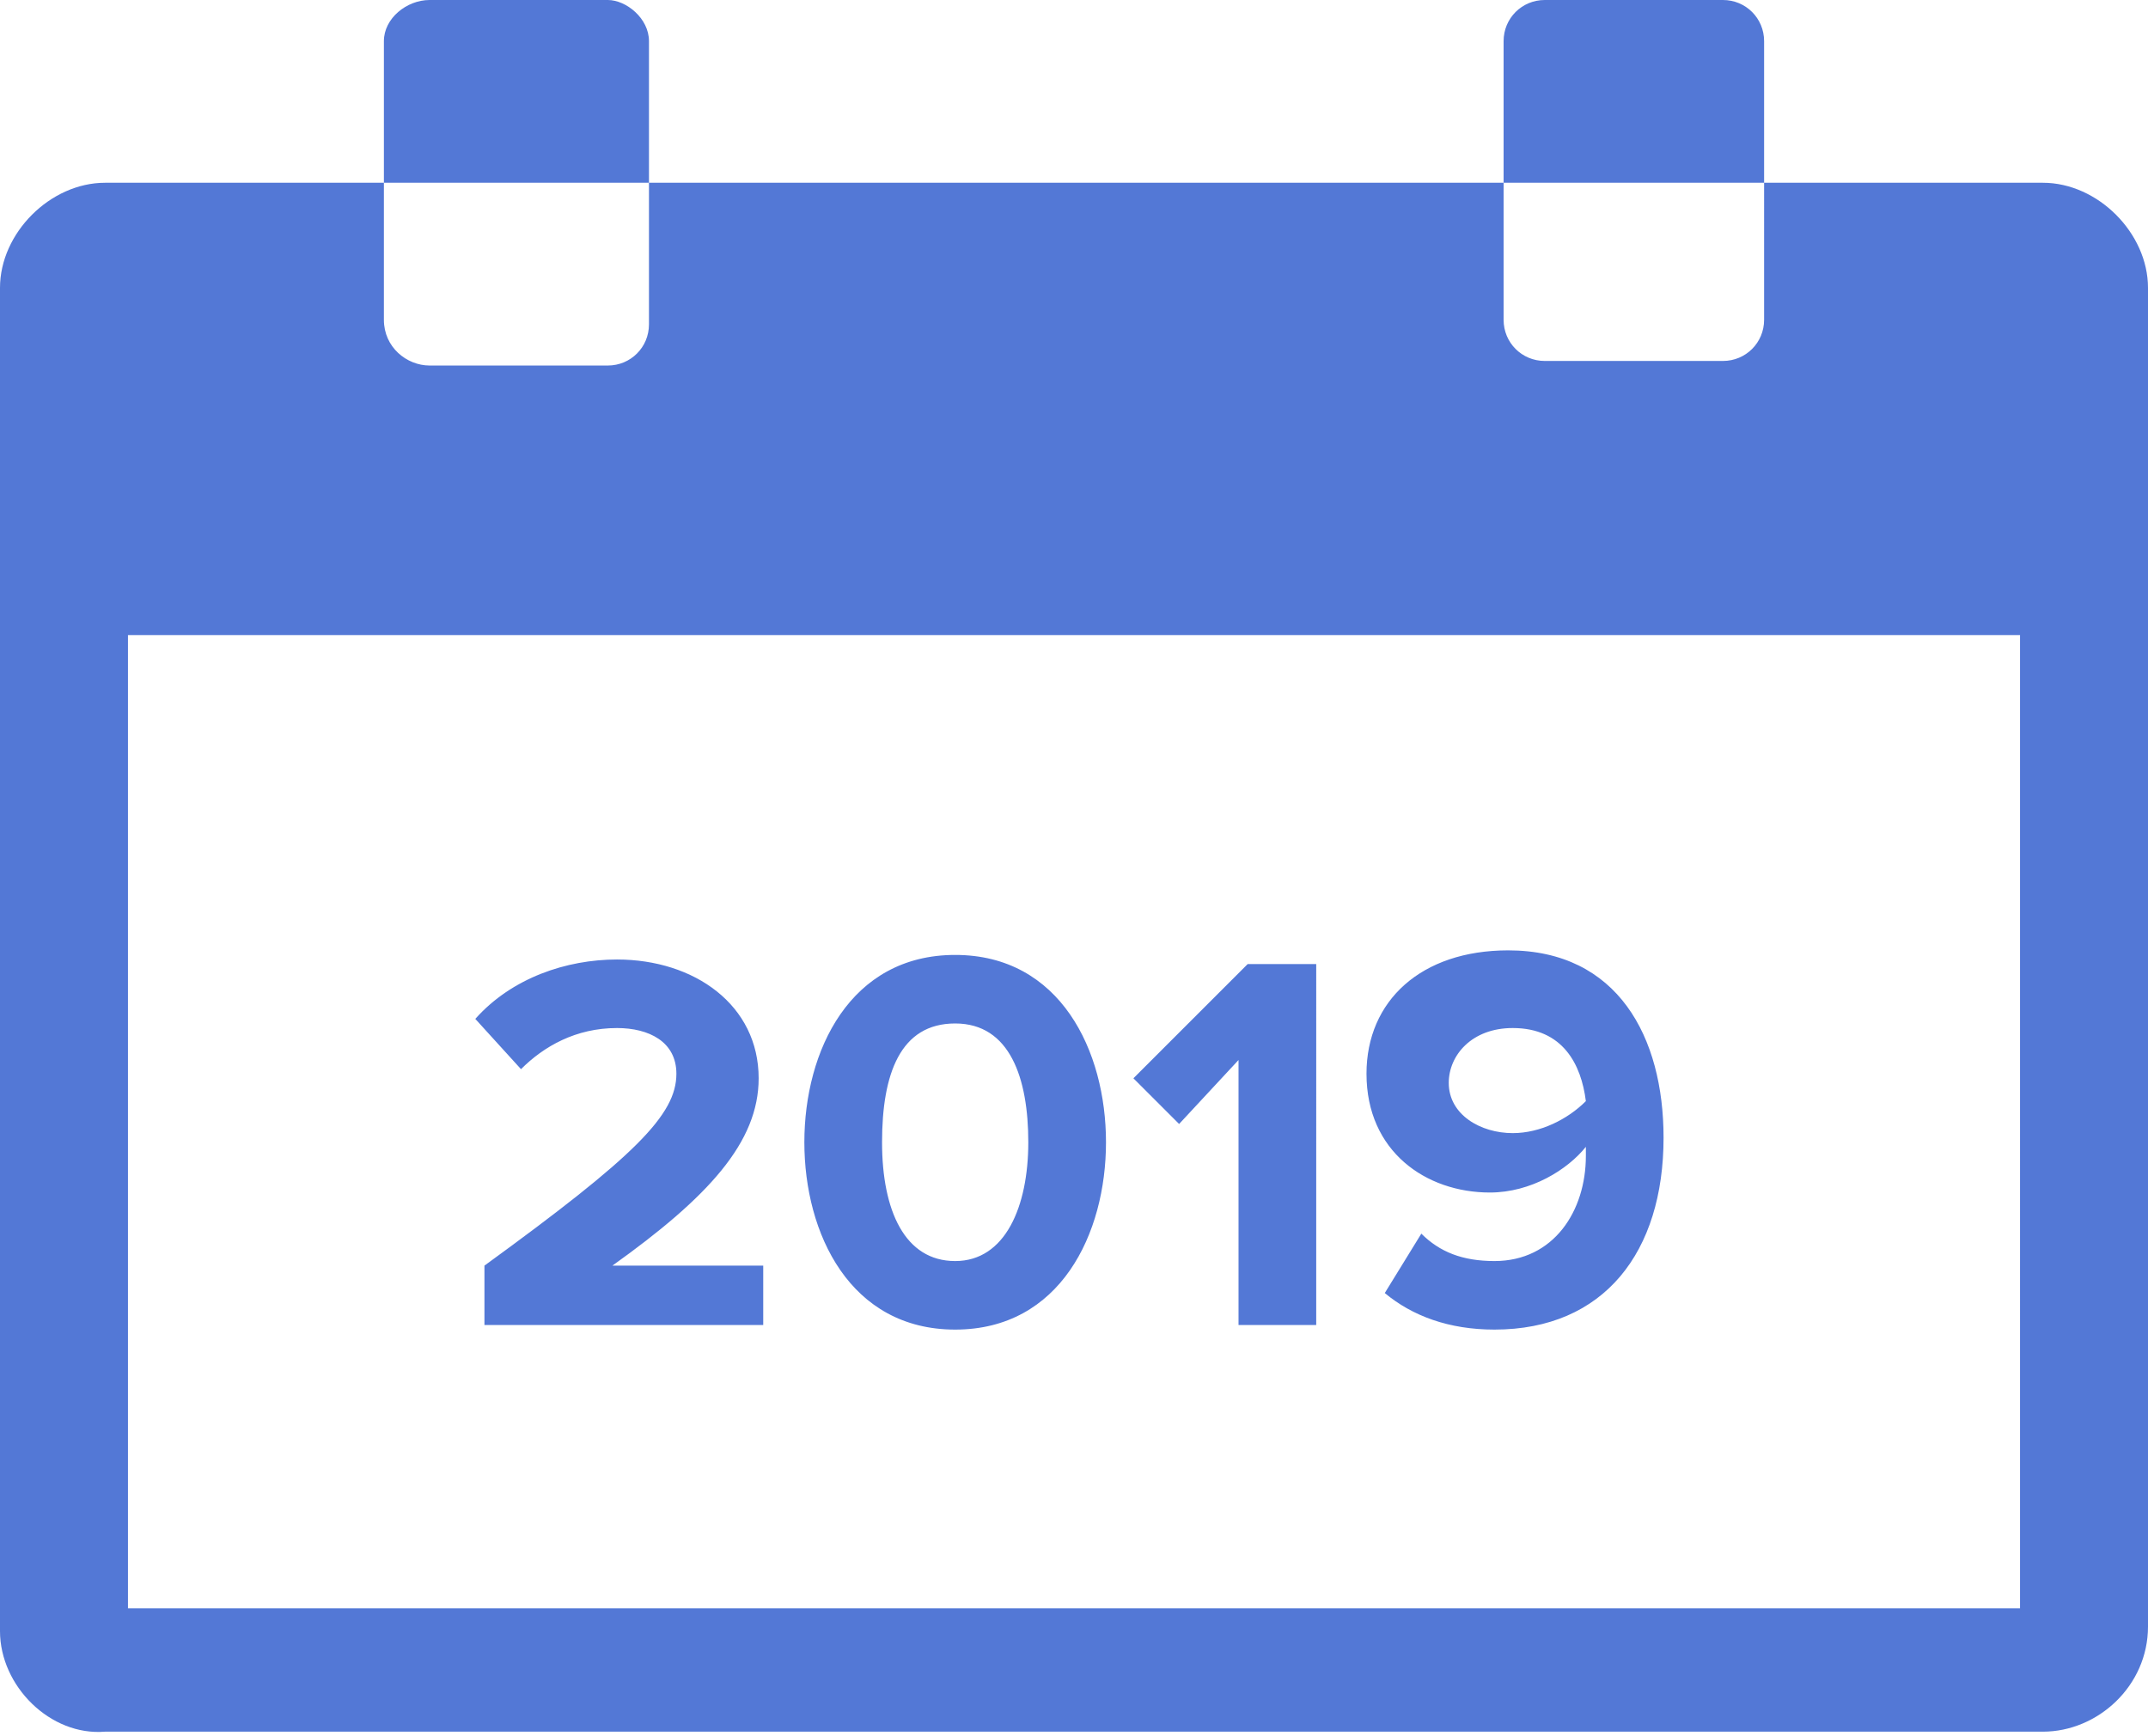 <?xml version="1.0" encoding="utf-8"?>
<!-- Generator: Adobe Illustrator 22.0.1, SVG Export Plug-In . SVG Version: 6.00 Build 0)  -->
<svg version="1.0" id="Layer_1" xmlns="http://www.w3.org/2000/svg" xmlns:xlink="http://www.w3.org/1999/xlink" x="0px" y="0px"
	 viewBox="0 0 47 38" style="enable-background:new 0 0 47 38;" xml:space="preserve">
<style type="text/css">
	.st0{fill:#5378D6;}
</style>
<title>icn_calendar_47.svg</title>
<desc>Created with Sketch.</desc>
<g id="Page-1">
	<g id="_x32_019_x5F_Tax_x5F_PushDown_x5F_OPT_x5F_1" transform="translate(-108, -30)">
		<g id="Headline" transform="translate(108, 30)">
			<path id="icn_calendar_47.svg" class="st0" d="M2.8,35.2h41.4V13.9H2.8V35.2z M44.7,4C45.9,4,47,5.1,47,6.3v29.3
				c0,1.3-1.1,2.3-2.3,2.3H2.3C1.1,38,0,36.9,0,35.7V6.3C0,5.1,1.1,4,2.3,4h6.1v3C8.4,7.6,8.9,8,9.4,8h3.9c0.5,0,0.9-0.4,0.9-0.9V4
				h18.7v3c0,0.5,0.4,0.9,0.9,0.9h3.9c0.5,0,0.9-0.4,0.9-0.9V4H44.7z M14.2,0.9V4H8.4V0.9C8.4,0.4,8.9,0,9.4,0h3.9
				C13.7,0,14.2,0.4,14.2,0.9z M38.6,0.9V4h-5.7V0.9c0-0.5,0.4-0.9,0.9-0.9h3.9C38.2,0,38.6,0.4,38.6,0.9z M16.6,29h-6v-1.3
				c3.3-2.4,4.2-3.3,4.2-4.2c0-0.7-0.6-1-1.3-1c-0.9,0-1.6,0.4-2.1,0.9l-1-1.1c0.8-0.9,2-1.3,3.1-1.3c1.7,0,3.1,1,3.1,2.6
				c0,1.4-1.1,2.6-3.2,4.1h3.3V29z M20.9,29.1c-2.3,0-3.3-2.1-3.3-4.1s1-4.1,3.3-4.1c2.3,0,3.3,2.1,3.3,4.1S23.2,29.1,20.9,29.1z
				 M20.9,27.6c1.1,0,1.6-1.2,1.6-2.6s-0.4-2.6-1.6-2.6c-1.2,0-1.6,1.1-1.6,2.6S19.8,27.6,20.9,27.6z M28.8,29h-1.7v-5.8l-1.3,1.4
				l-1-1l2.5-2.5h1.5V29z M32.7,29.1c-1,0-1.8-0.3-2.4-0.8l0.8-1.3c0.4,0.4,0.9,0.6,1.6,0.6c1.3,0,2-1.1,2-2.3c0-0.1,0-0.1,0-0.2
				c-0.4,0.5-1.2,1-2.1,1c-1.4,0-2.7-0.9-2.7-2.6c0-1.6,1.2-2.7,3.1-2.7c2.4,0,3.4,1.9,3.4,4.1C36.4,27.4,35.1,29.1,32.7,29.1z
				 M33.1,24.8c0.6,0,1.2-0.3,1.6-0.7c-0.1-0.8-0.5-1.6-1.6-1.6c-0.9,0-1.4,0.6-1.4,1.2C31.7,24.4,32.4,24.8,33.1,24.8z"/>
		</g>
	</g>
</g>
</svg>
